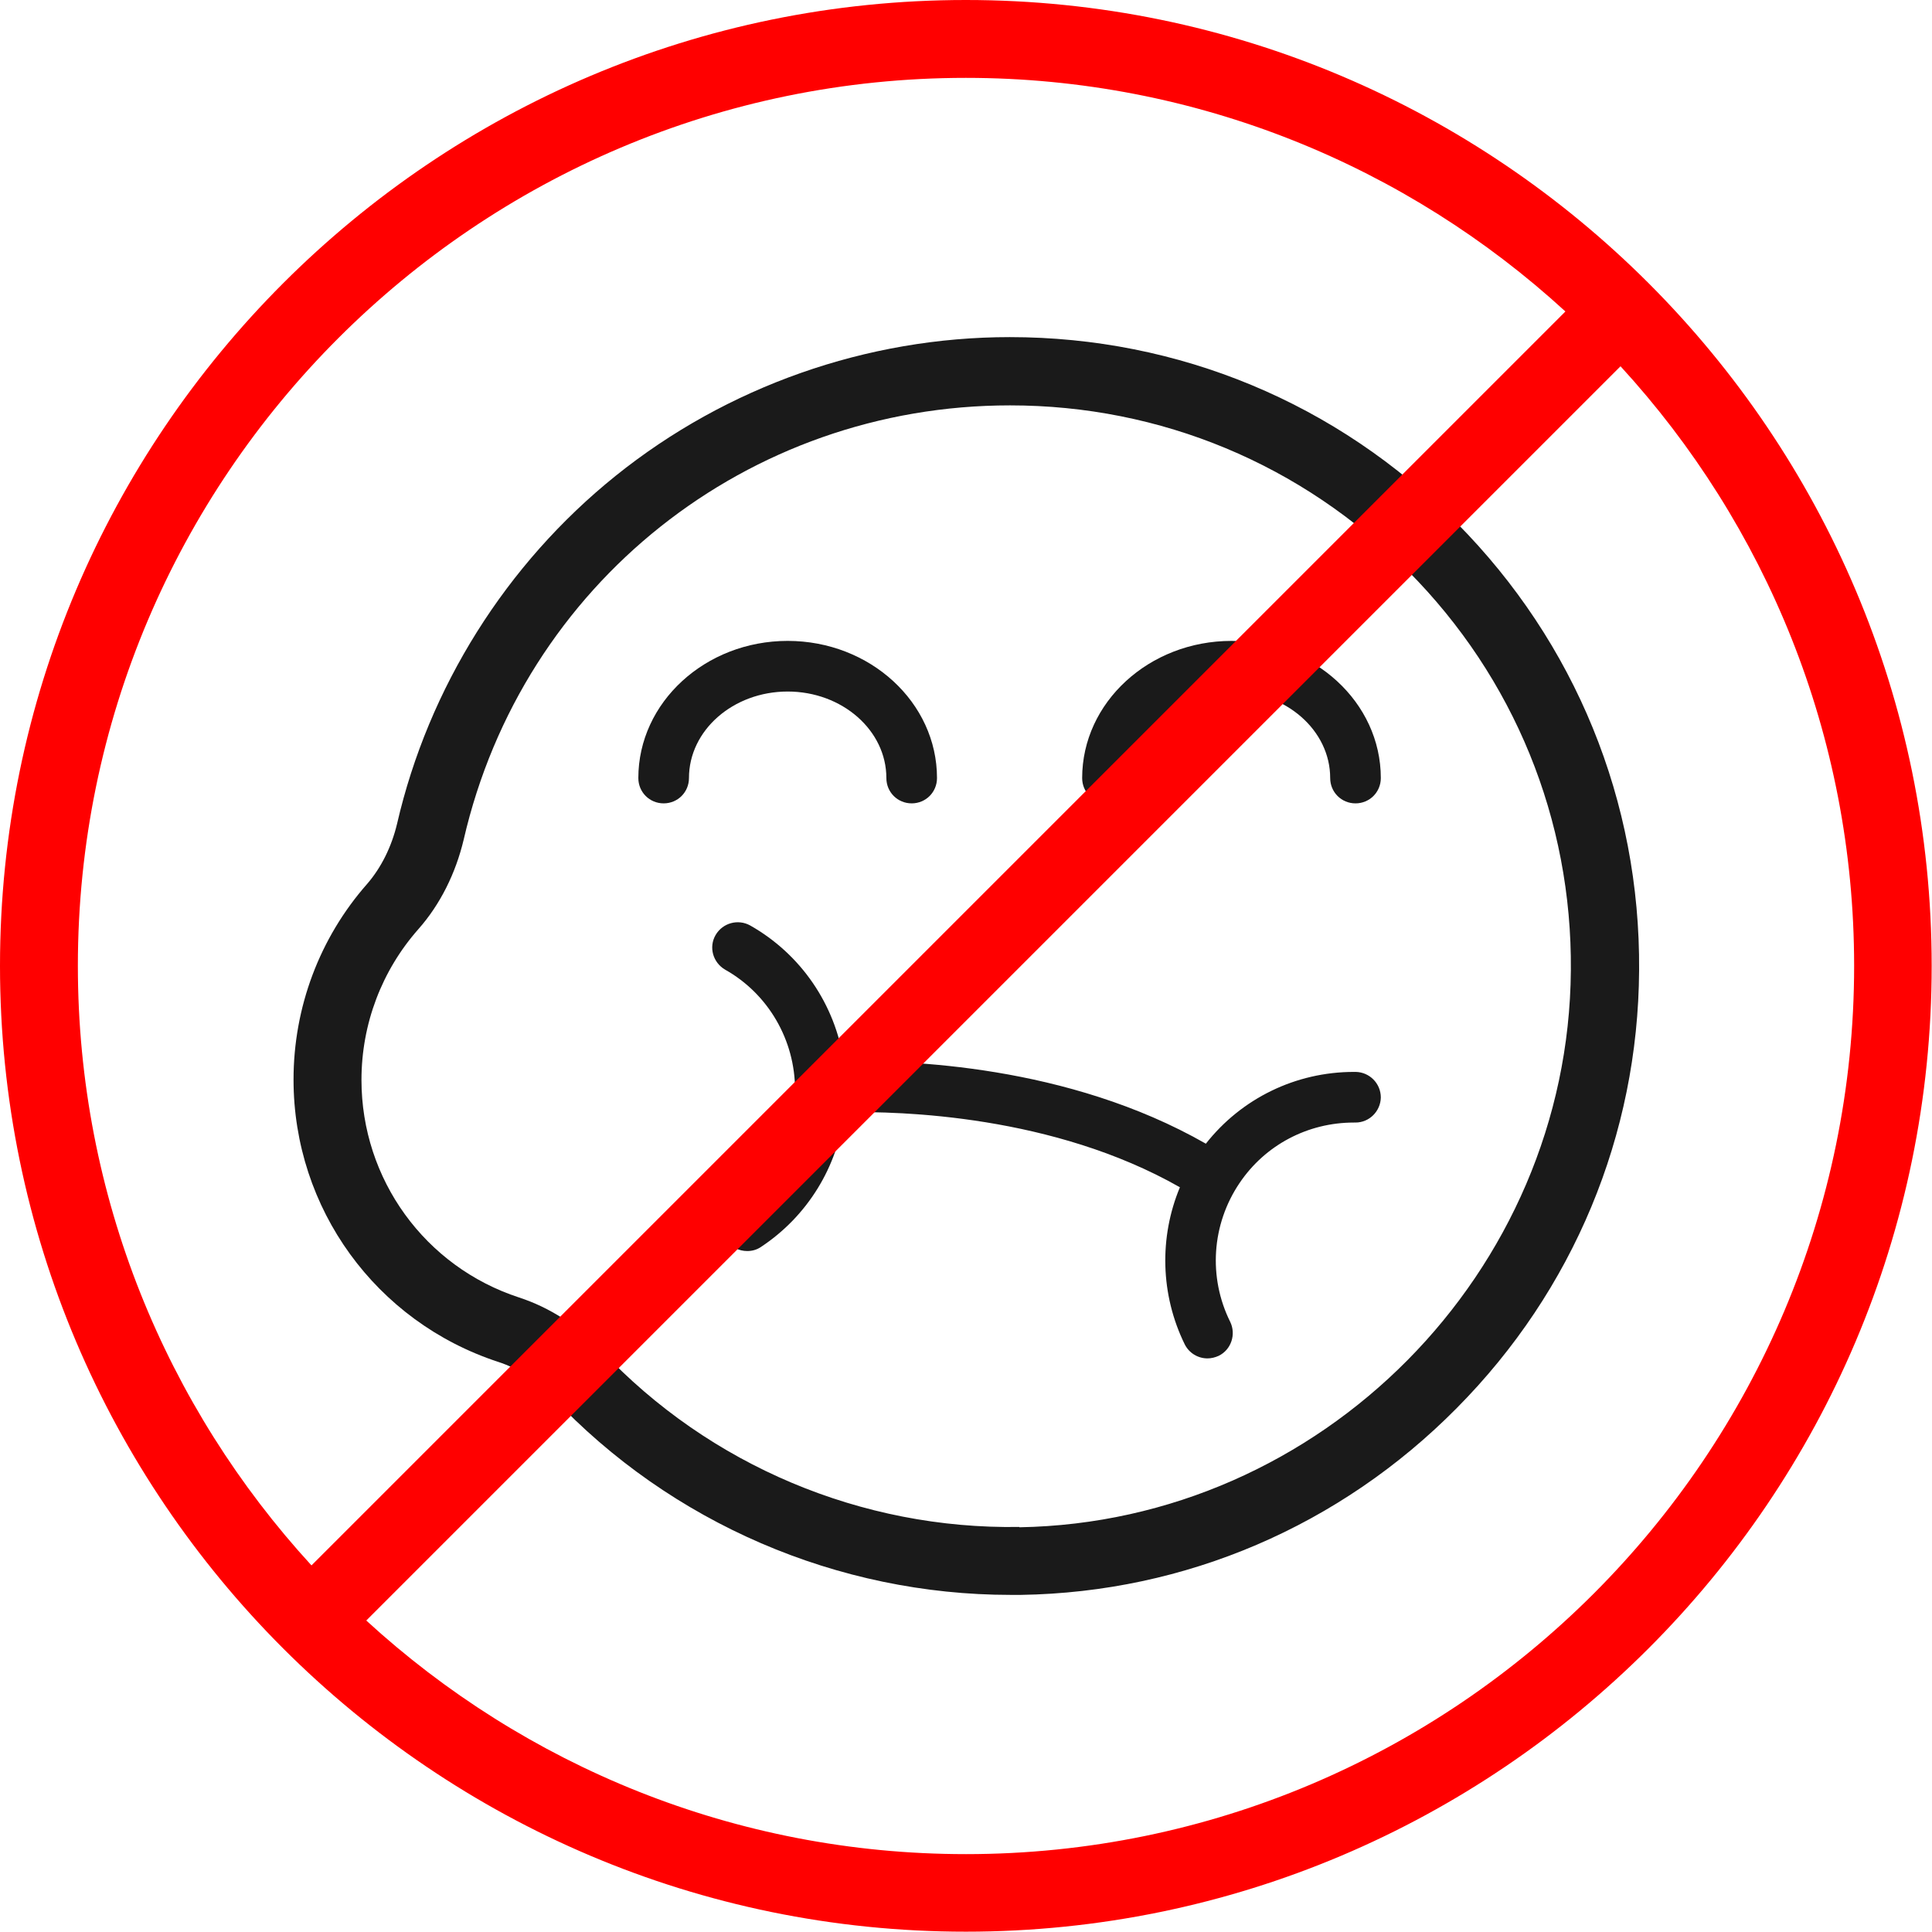 <svg xmlns="http://www.w3.org/2000/svg" id="Capa_2" data-name="Capa 2" viewBox="0 0 60.29 60.29"><defs><style>      .cls-1 {        fill: #1a1a1a;      }      .cls-2 {        fill: red;      }    </style></defs><g id="Capa_1-2" data-name="Capa 1"><g><path class="cls-1" d="M45.44,16.32c-3.71-3.74-8.66-5.8-13.93-5.8-4.46,0-8.83,1.54-12.3,4.33-3.42,2.75-5.84,6.61-6.82,10.86-.17,.71-.49,1.36-.93,1.87-1.49,1.69-2.3,3.86-2.3,6.11,0,4.02,2.57,7.56,6.39,8.81,.62,.2,1.2,.58,1.69,1.1,3.7,3.93,8.9,6.17,14.3,6.17,.11,0,.21,0,.32,0,5.13-.08,9.96-2.15,13.6-5.83,3.64-3.67,5.66-8.52,5.69-13.66,.04-5.27-1.99-10.23-5.7-13.97Zm-13.63,31.33c-4.92,.08-9.67-1.92-13.04-5.5-.73-.78-1.62-1.35-2.57-1.66-2.94-.96-4.92-3.69-4.92-6.79,0-1.74,.63-3.41,1.78-4.71,.68-.77,1.16-1.74,1.41-2.79,1.84-7.98,8.86-13.55,17.05-13.55,4.7,0,9.11,1.84,12.42,5.17,3.31,3.33,5.12,7.76,5.08,12.46-.07,9.43-7.79,17.22-17.21,17.38Z"></path><path class="cls-1" d="M24.58,21.58c1.7,0,3.08,1.21,3.08,2.7,0,.44,.35,.79,.79,.79s.79-.35,.79-.79c0-2.36-2.09-4.28-4.66-4.28s-4.66,1.92-4.66,4.28c0,.44,.35,.79,.79,.79s.79-.35,.79-.79c0-1.49,1.38-2.7,3.08-2.7Z"></path><path class="cls-1" d="M38.43,20c-2.57,0-4.66,1.92-4.66,4.28,0,.44,.35,.79,.79,.79s.79-.35,.79-.79c0-1.49,1.38-2.7,3.08-2.7s3.08,1.21,3.08,2.7c0,.44,.35,.79,.79,.79s.79-.35,.79-.79c0-2.36-2.09-4.28-4.66-4.28Z"></path><path class="cls-1" d="M42.31,33.45s-.04,0-.06,0c-1.82,0-3.51,.83-4.62,2.24-4.32-2.47-9.38-2.61-11.3-2.57-.27-1.77-1.33-3.34-2.92-4.24-.38-.21-.86-.08-1.08,.3-.22,.38-.08,.86,.3,1.08,1.35,.76,2.18,2.2,2.18,3.75,0,1.45-.72,2.79-1.93,3.59-.36,.24-.46,.73-.22,1.09,.15,.23,.4,.35,.66,.35,.15,0,.3-.04,.43-.13,1.45-.96,2.39-2.5,2.6-4.2,1.75-.04,6.52,.09,10.47,2.34-.65,1.56-.61,3.35,.15,4.9,.14,.28,.42,.44,.71,.44,.12,0,.24-.03,.35-.08,.39-.19,.55-.67,.36-1.06-.69-1.39-.58-3.04,.29-4.33,.8-1.19,2.13-1.89,3.57-1.89,.02,0,.03,0,.05,0,.43,0,.78-.35,.79-.78,0-.44-.35-.79-.78-.8Z"></path></g><path class="cls-2" d="M30.14,0C13.52,0,0,13.52,0,30.14s13.52,30.14,30.14,30.14,30.14-13.52,30.14-30.14S46.77,0,30.14,0Zm0,2.43c7.21,0,13.78,2.77,18.71,7.29L9.72,48.85c-4.52-4.93-7.29-11.5-7.29-18.71C2.43,14.86,14.86,2.43,30.14,2.43Zm0,55.43c-7.21,0-13.78-2.77-18.71-7.29L50.57,11.43c4.52,4.93,7.29,11.5,7.29,18.71,0,15.28-12.43,27.72-27.72,27.72Z"></path></g></svg>